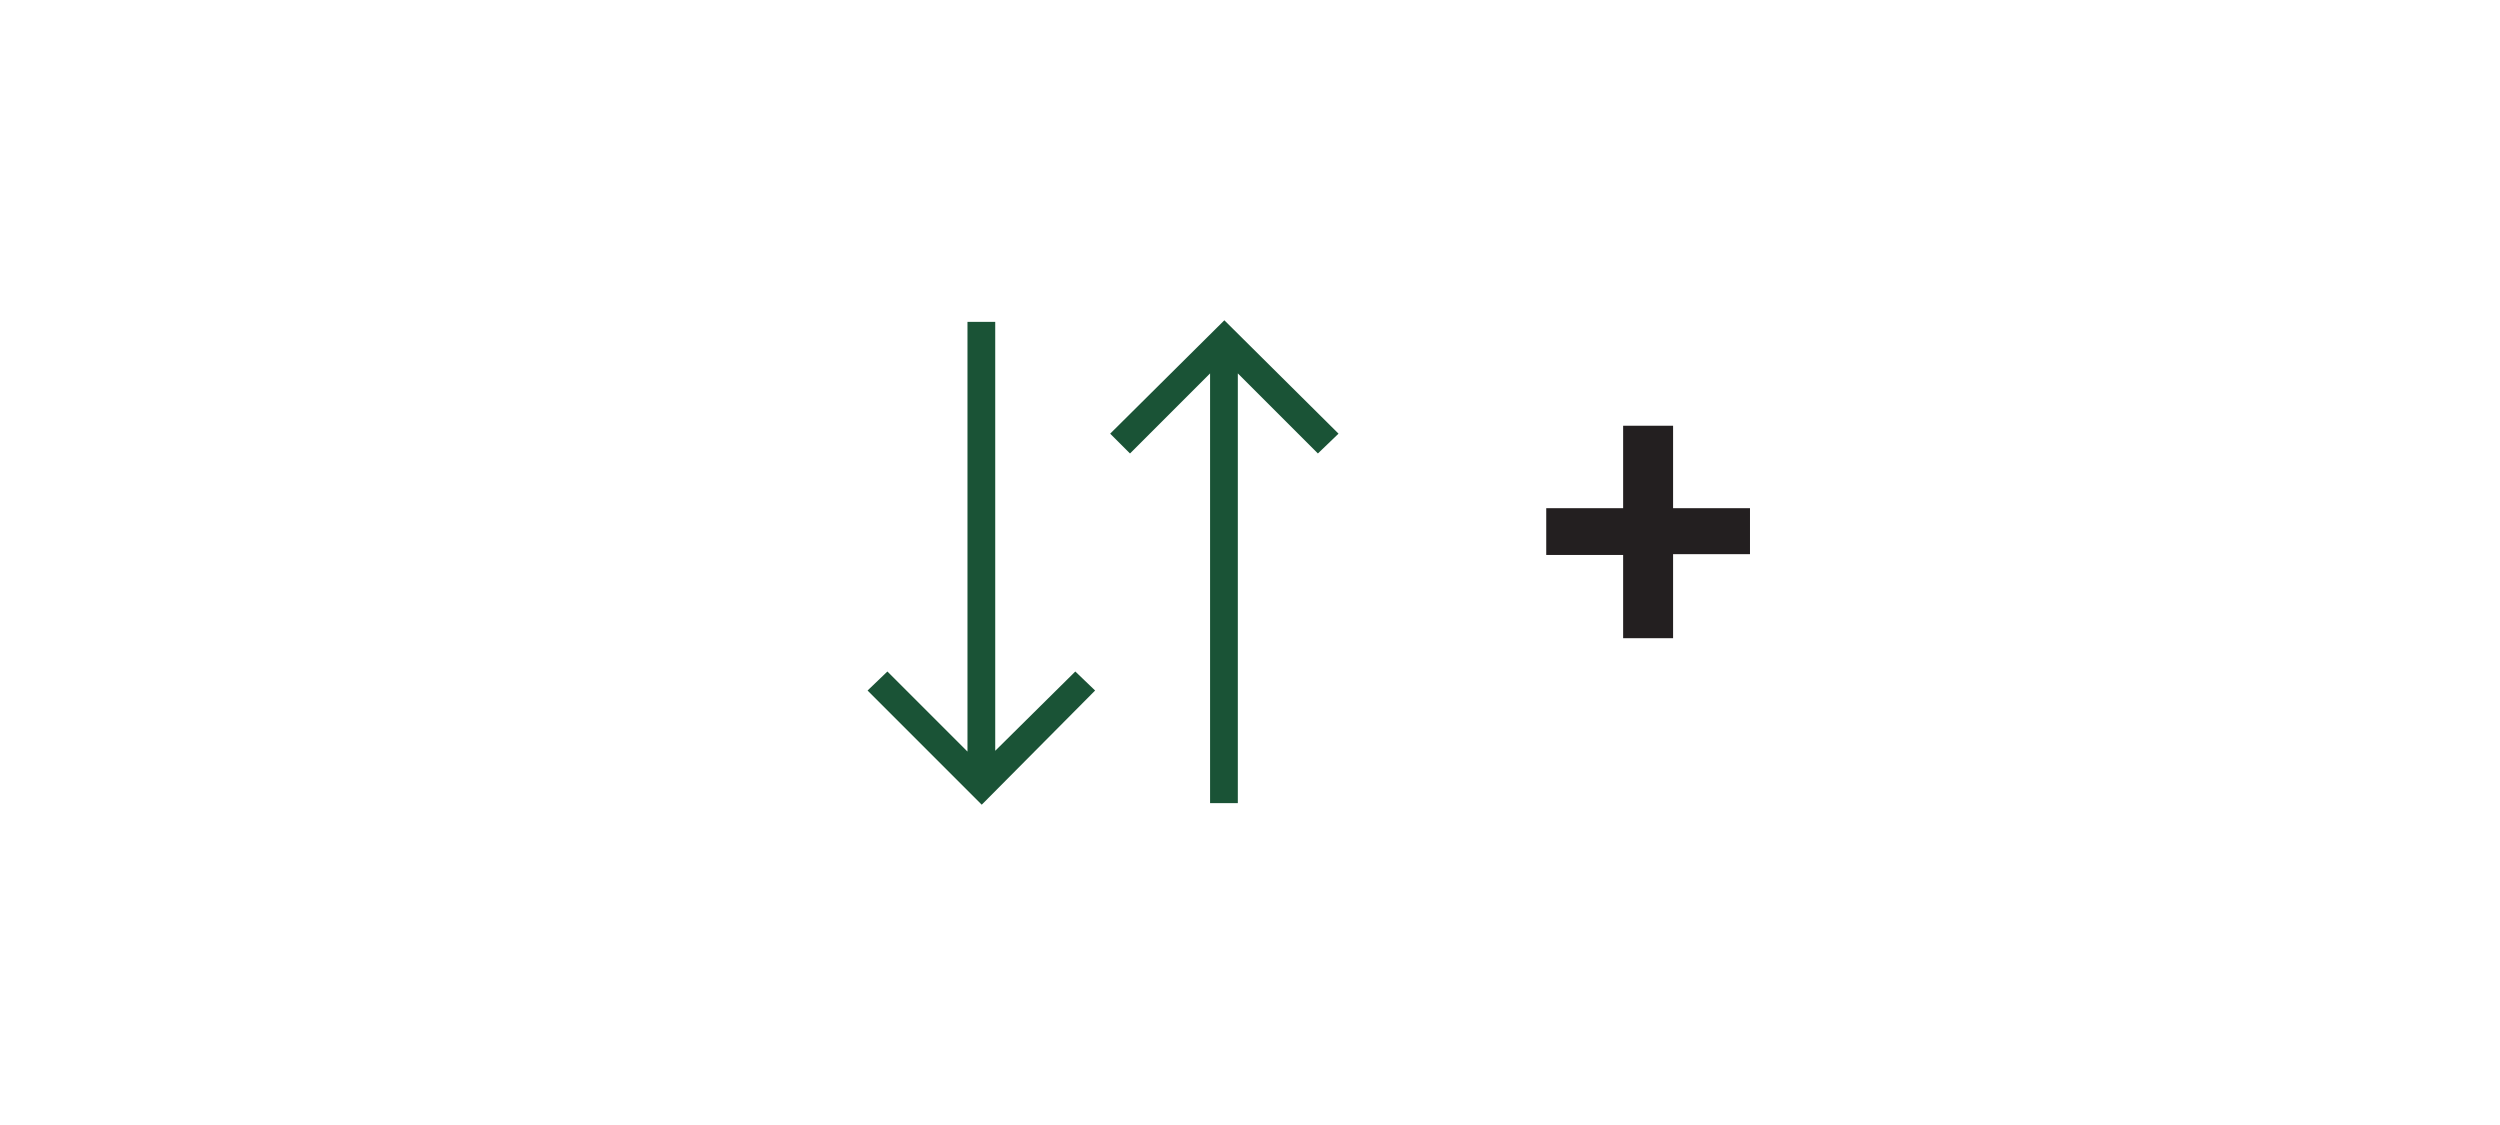 <svg width="200" height="90" viewBox="0 0 200 90" fill="none" xmlns="http://www.w3.org/2000/svg">
<g clip-path="url(#clip0_5188_57059)">
<path d="M129.851 44.397H123.699V40.655H129.851V34.059H133.847V40.655H139.999V44.333H133.847V51.056H129.851V44.397Z" fill="#231F20"/>
<path d="M86.024 53.72L87.609 55.242L78.539 64.376L69.406 55.242L70.992 53.72L77.398 60.126V25.75H79.618V60.063L86.024 53.72ZM107.081 34.693L97.948 25.623L88.814 34.693L90.4 36.278L96.806 29.872V64.249H99.026V29.872L105.432 36.278L107.081 34.693Z" fill="#1A5336"/>
</g>
<defs>
<clipPath id="clip0_5188_57059">
<rect width="99.323" height="90" fill="white" transform="translate(50)"/>
</clipPath>
</defs>
</svg>
